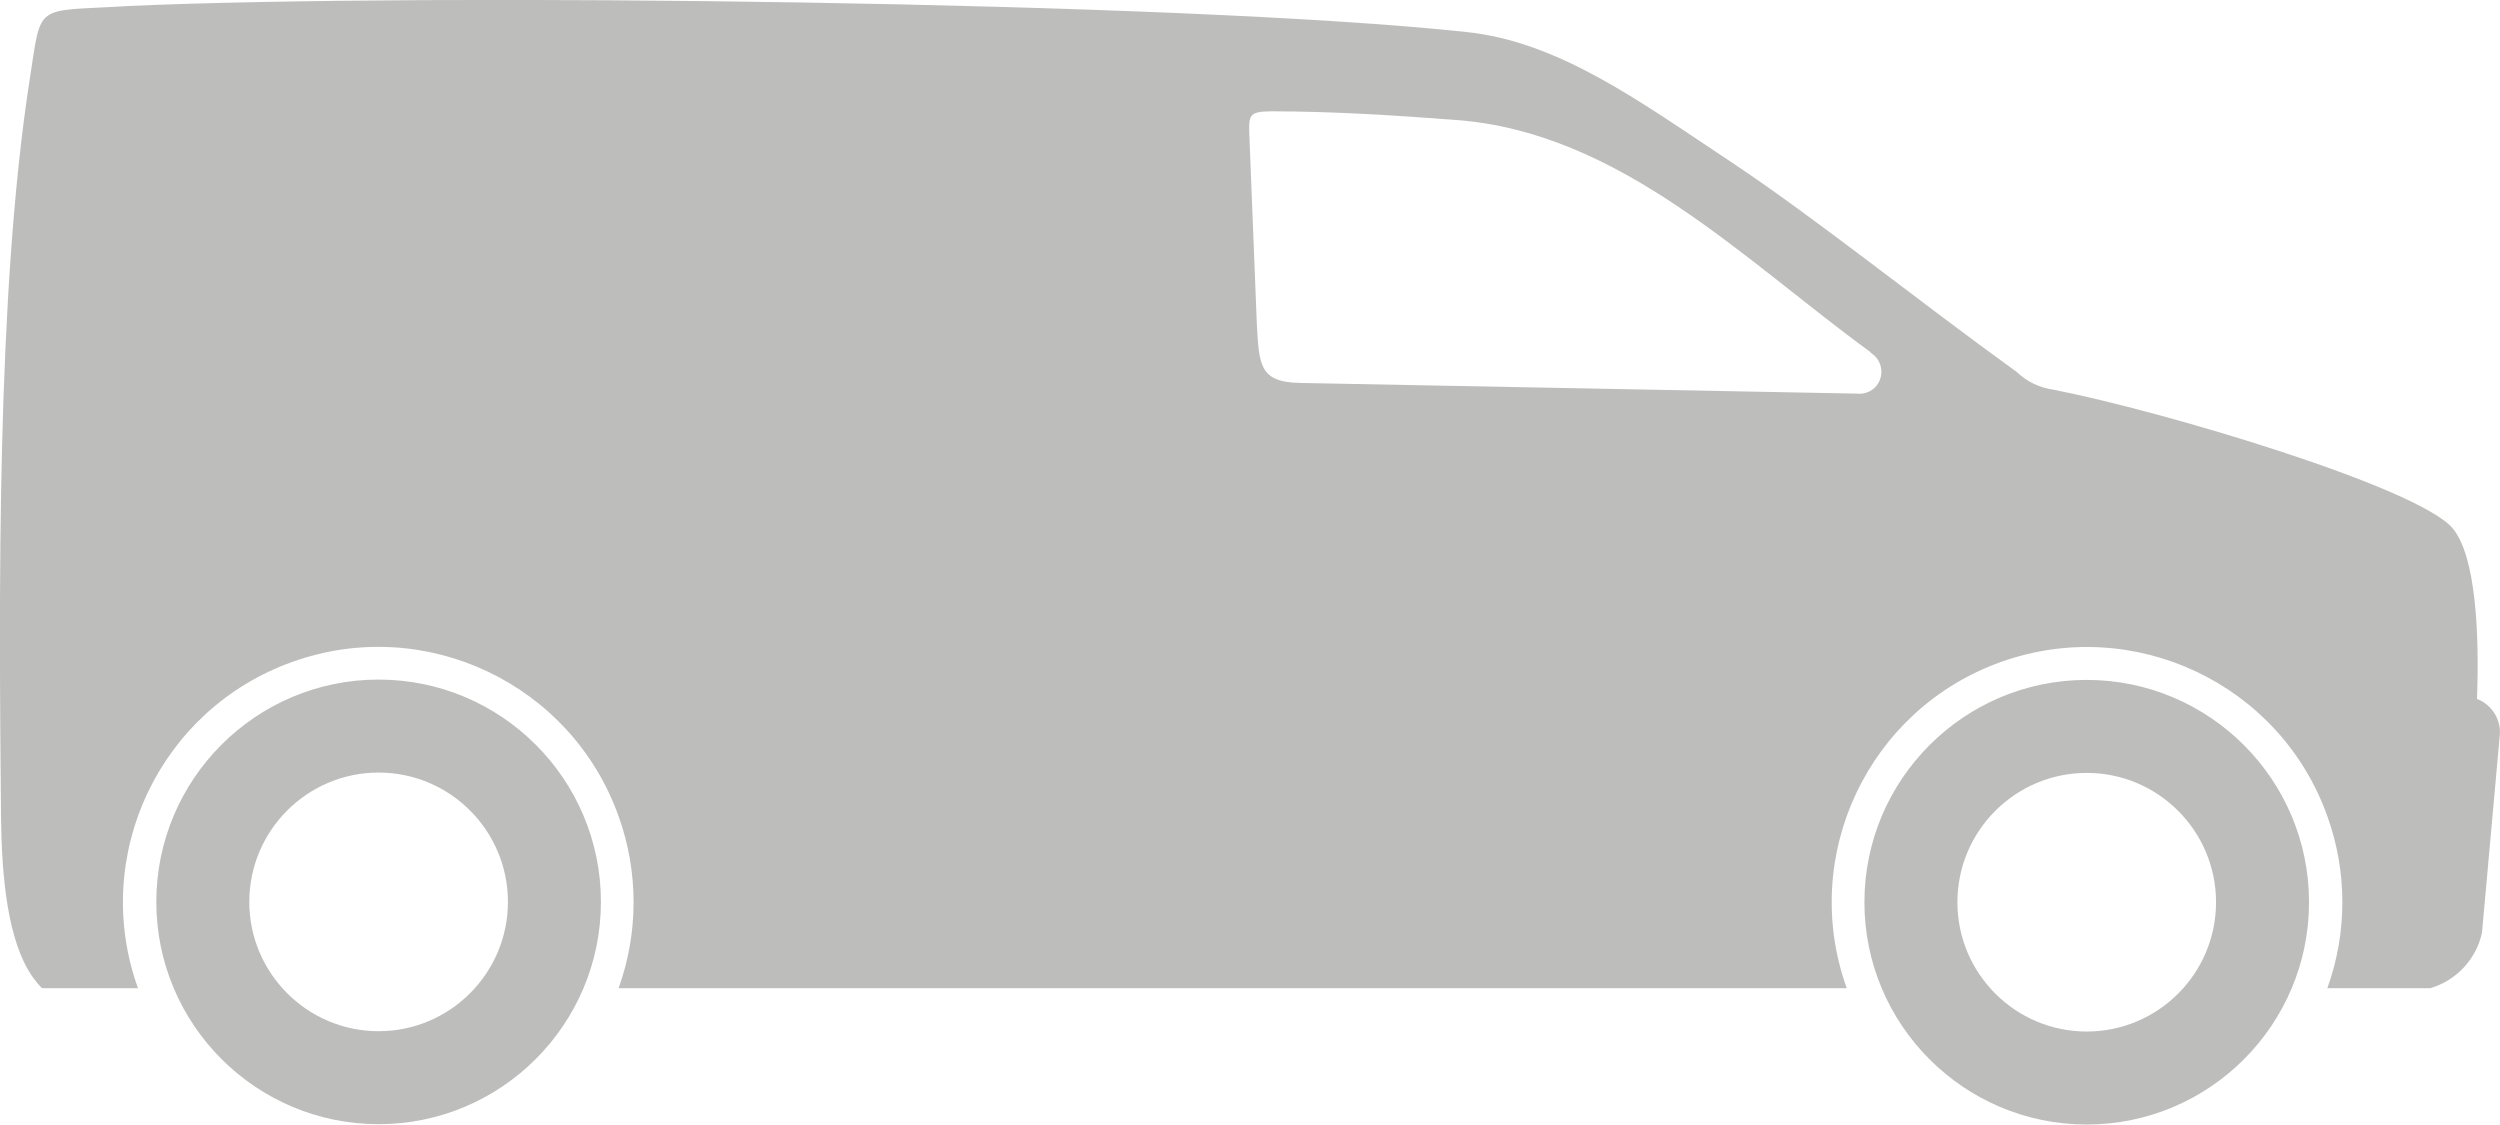 <?xml version="1.0" encoding="UTF-8"?>
<svg id="Ebene_2" data-name="Ebene 2" xmlns="http://www.w3.org/2000/svg" viewBox="0 0 75.01 33.74">
  <defs>
    <style>
      .cls-1 {
        fill: #bdbdbc;
        fill-rule: evenodd;
        stroke-width: 0px;
      }
    </style>
  </defs>
  <g id="Ebene_1-2" data-name="Ebene 1">
    <g id="Icons">
      <path id="van" class="cls-1" d="M62.61,20.4c3.68,0,6.67,2.99,6.67,6.67s-2.99,6.67-6.67,6.67-6.67-2.99-6.67-6.67h0c0-3.68,2.99-6.67,6.67-6.67M62.61,23.19c-2.14,0-3.88,1.74-3.88,3.88,0,2.14,1.74,3.88,3.88,3.88,2.14,0,3.88-1.74,3.88-3.88h0c0-2.14-1.74-3.88-3.88-3.88M1.26,29.65h2.88c-1.43-3.98.65-8.37,4.63-9.79,3.98-1.43,8.37.65,9.79,4.63.6,1.67.6,3.49,0,5.16h36.85c-1.43-3.98.65-8.37,4.63-9.79s8.37.65,9.79,4.63c.6,1.67.6,3.49,0,5.16h3.09c.78-.23,1.38-.87,1.55-1.67l.53-5.88c.06-.49-.22-.95-.68-1.13.07-1.9-.02-4.29-.74-5.13-1.07-1.23-8.66-3.5-11.98-4.15-.41-.06-.79-.24-1.09-.53-2.94-2.12-6.07-4.64-8.57-6.3-2.73-1.81-5.16-3.61-7.95-3.9C35.41.04,12.84-.22,3.85.18,1,.36,1.26.03.89,2.39-.11,8.85-.03,17.87.03,24.47c.02,1.83.19,3.77.96,4.86.08.11.17.22.27.32M56.12,10.58c.32.19.42.59.24.91-.13.23-.39.35-.65.32l-16.7-.32c-1.23-.02-1.23-.55-1.3-1.77l-.22-5.55c-.03-.71-.04-.82.63-.83,1.86,0,3.73.12,5.57.26,4.93.37,8.64,4.21,12.44,6.97M11.36,20.39c3.68,0,6.67,2.99,6.67,6.67s-2.99,6.67-6.67,6.67-6.67-2.99-6.67-6.67h0c0-3.68,2.99-6.67,6.67-6.67M11.36,23.18c2.14,0,3.88,1.74,3.88,3.88s-1.74,3.88-3.88,3.88-3.88-1.74-3.88-3.88h0c0-2.14,1.74-3.88,3.88-3.88"/>
    </g>
  </g>
</svg>